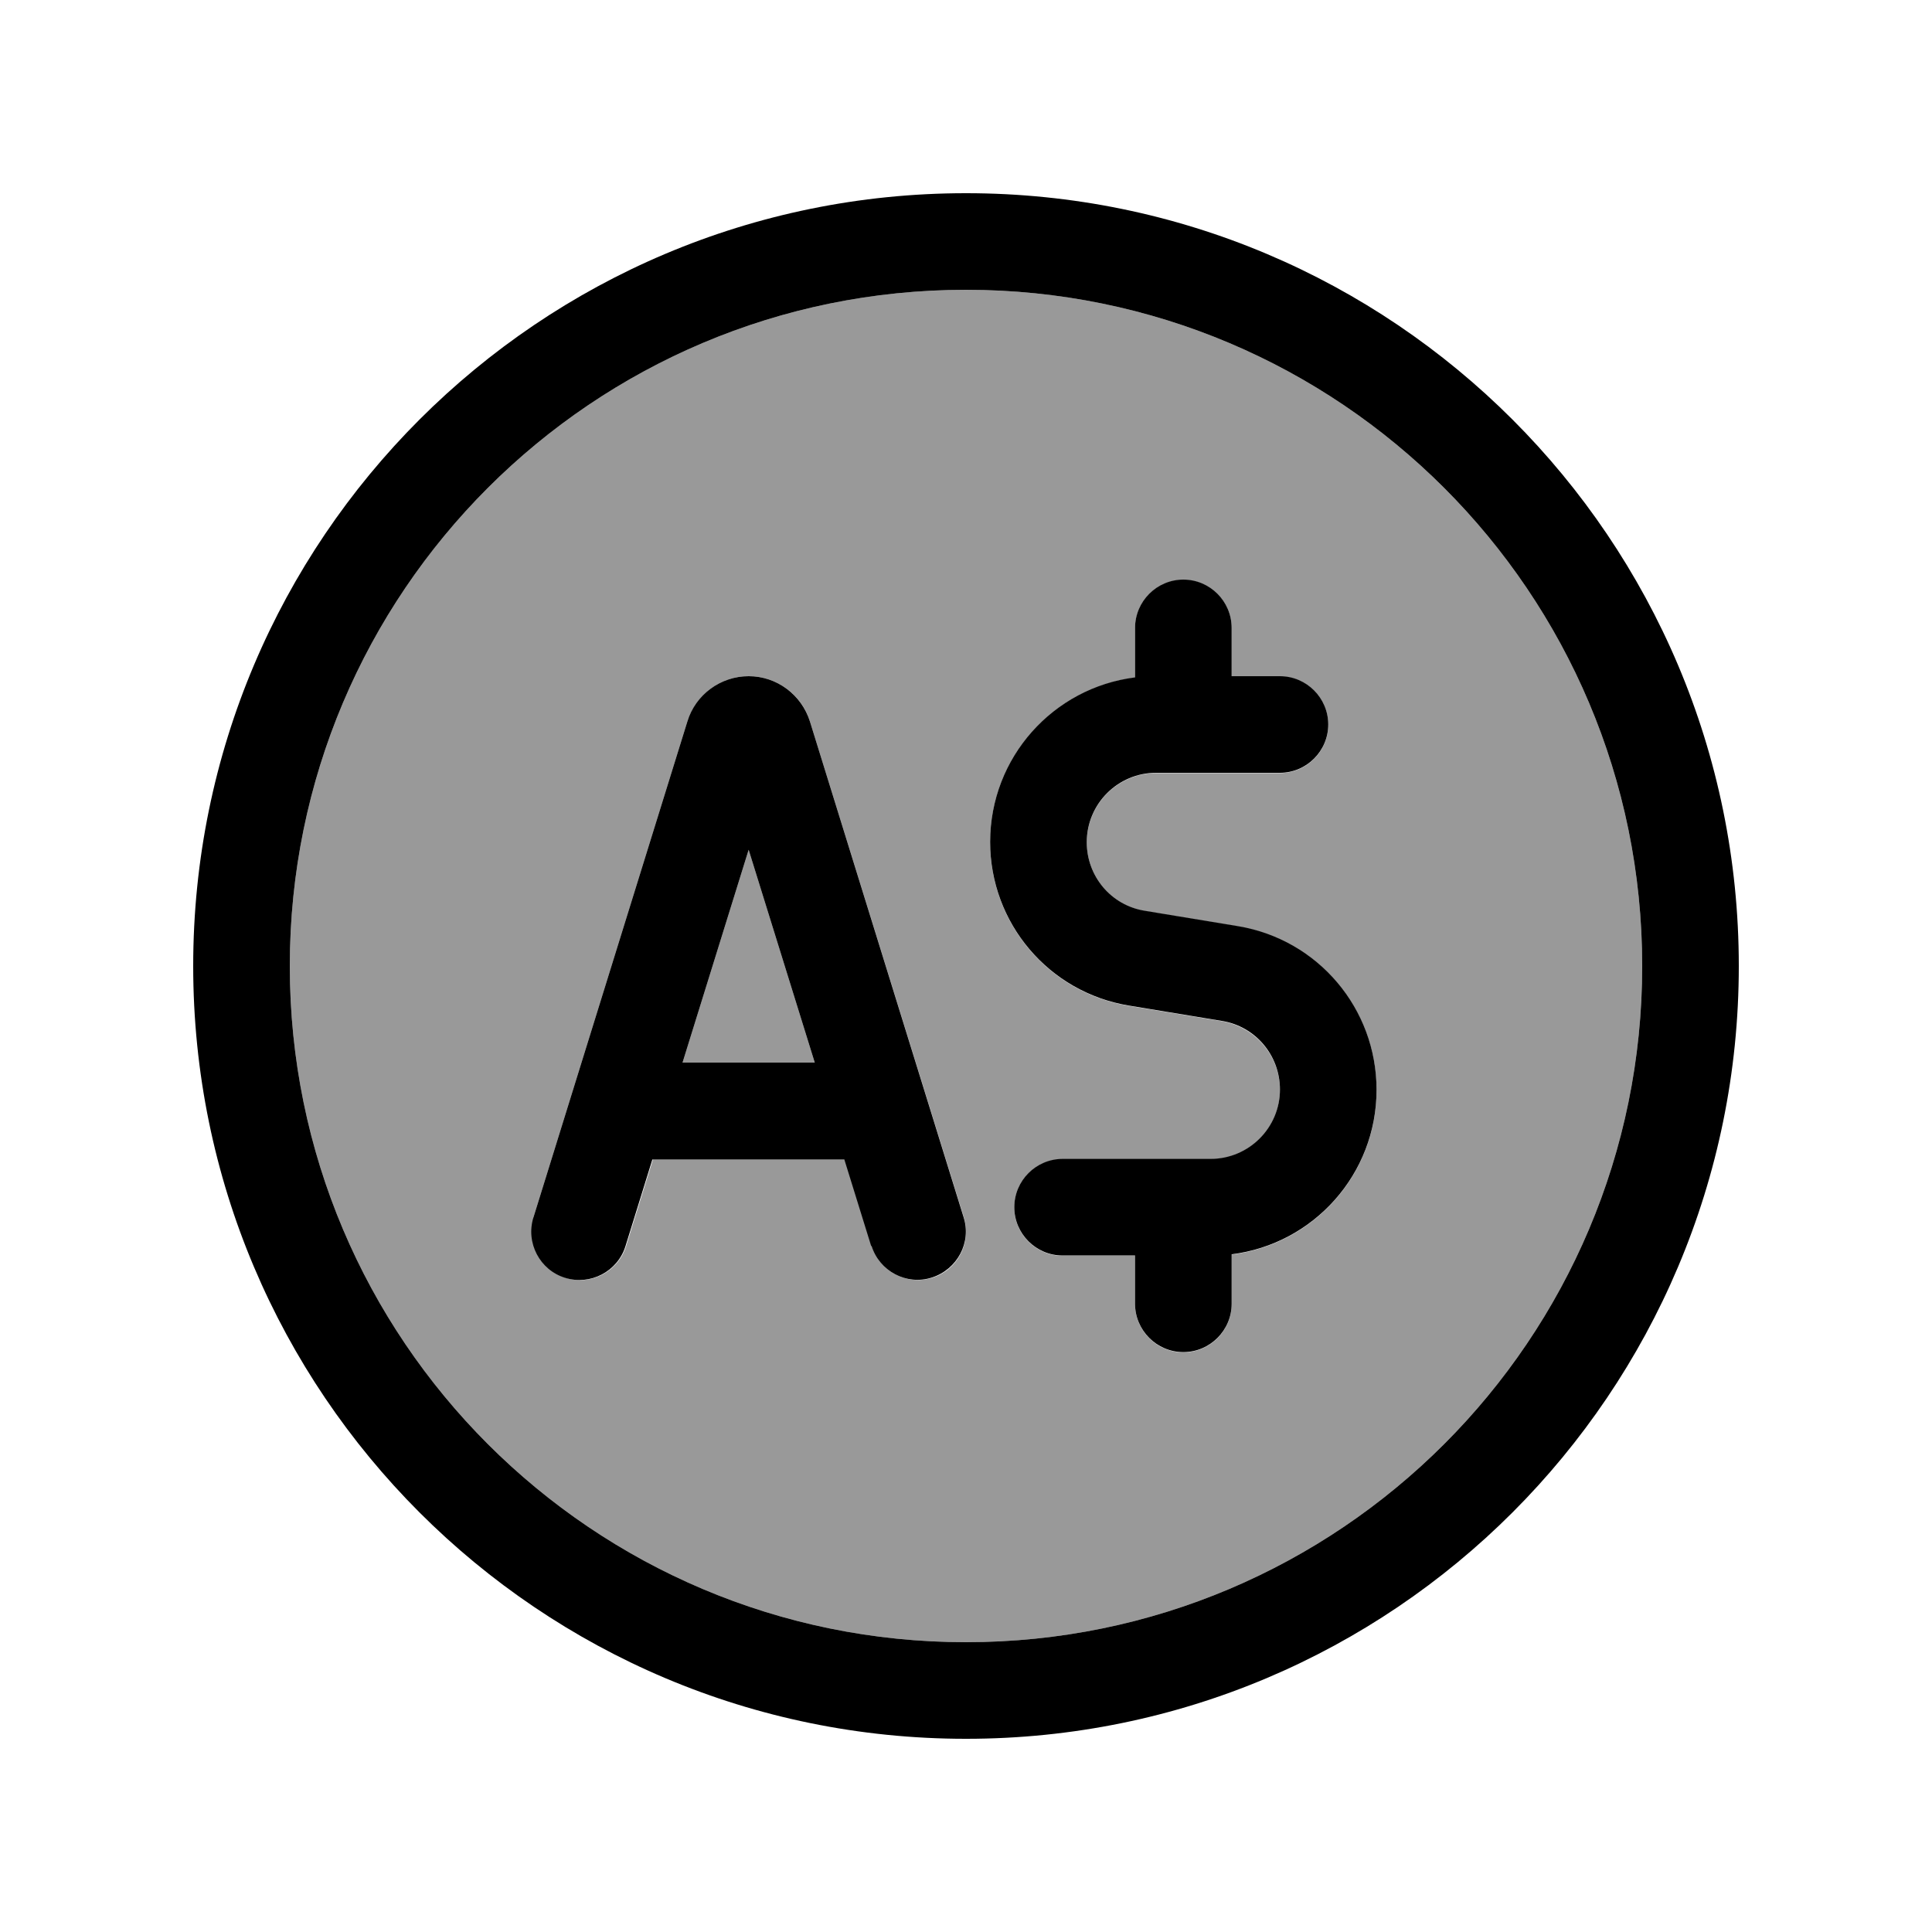 <svg xmlns="http://www.w3.org/2000/svg" viewBox="0 0 640 640"><!--! Font Awesome Pro 7.1.0 by @fontawesome - https://fontawesome.com License - https://fontawesome.com/license (Commercial License) Copyright 2025 Fonticons, Inc. --><path opacity=".4" fill="currentColor" d="M96 320C96 443.7 196.3 544 320 544C443.7 544 544 443.7 544 320C544 196.3 443.7 96 320 96C196.3 96 96 196.3 96 320zM176.7 403.3L227.7 239C230.5 230.1 238.7 224 248 224C257.3 224 265.6 230.1 268.3 239L319.3 403.3C321.9 411.7 317.2 420.7 308.8 423.3C300.4 425.9 291.4 421.2 288.8 412.8L279.9 384.1L216.3 384.1L207.4 412.8C204.8 421.2 195.8 426 187.4 423.3C179 420.6 174.2 411.7 176.9 403.3zM226.1 352L269.9 352L248 281.5L226.1 352zM328 279C328 251 348.9 227.9 376 224.5L376 208.1C376 199.3 383.2 192.1 392 192.1C400.8 192.1 408 199.3 408 208.1L408 224.1L424 224.1C432.8 224.1 440 231.3 440 240.1C440 248.9 432.8 256.1 424 256.1L383 256.1C370.3 256.1 360 266.4 360 279.1C360 290.3 368.1 299.9 379.2 301.8L410.1 306.9C436.6 311.3 456 334.3 456 361.1C456 389.1 435.1 412.2 408 415.6L408 432C408 440.8 400.8 448 392 448C383.2 448 376 440.8 376 432L376 416L352 416C343.2 416 336 408.8 336 400C336 391.2 343.2 384 352 384L401 384C413.7 384 424 373.7 424 361C424 349.8 415.9 340.2 404.8 338.3L373.9 333.2C347.4 328.8 328 305.9 328 279z"/><path fill="currentColor" d="M320 96C443.7 96 544 196.3 544 320C544 443.7 443.7 544 320 544C196.3 544 96 443.7 96 320C96 196.3 196.3 96 320 96zM320 576C461.4 576 576 461.4 576 320C576 178.6 461.4 64 320 64C178.6 64 64 178.6 64 320C64 461.4 178.6 576 320 576zM392 192C383.2 192 376 199.2 376 208L376 224.4C348.9 227.8 328 250.9 328 278.9C328 305.8 347.4 328.7 373.9 333.1L404.8 338.2C415.9 340 424 349.6 424 360.9C424 373.6 413.7 383.9 401 383.9L352 383.9C343.2 383.9 336 391.1 336 399.9C336 408.7 343.2 415.9 352 415.9L376 415.9L376 431.9C376 440.7 383.2 447.9 392 447.9C400.8 447.9 408 440.7 408 431.9L408 415.5C435.1 412.1 456 389 456 361C456 334.1 436.6 311.2 410.1 306.8L379.2 301.7C368.1 299.9 360 290.3 360 279C360 266.3 370.3 256 383 256L424 256C432.8 256 440 248.8 440 240C440 231.2 432.8 224 424 224L408 224L408 208C408 199.2 400.8 192 392 192zM288.7 412.7C291.3 421.1 300.3 425.9 308.7 423.2C317.1 420.5 321.9 411.6 319.2 403.2L268.3 239C265.5 230.1 257.3 224 248 224C238.7 224 230.4 230.1 227.7 239L176.7 403.3C174.1 411.7 178.8 420.7 187.2 423.3C195.6 425.9 204.6 421.2 207.2 412.8L216.1 384.1L279.7 384.1L288.6 412.8zM248 281.5L269.9 352L226.1 352L248 281.5z"/></svg>